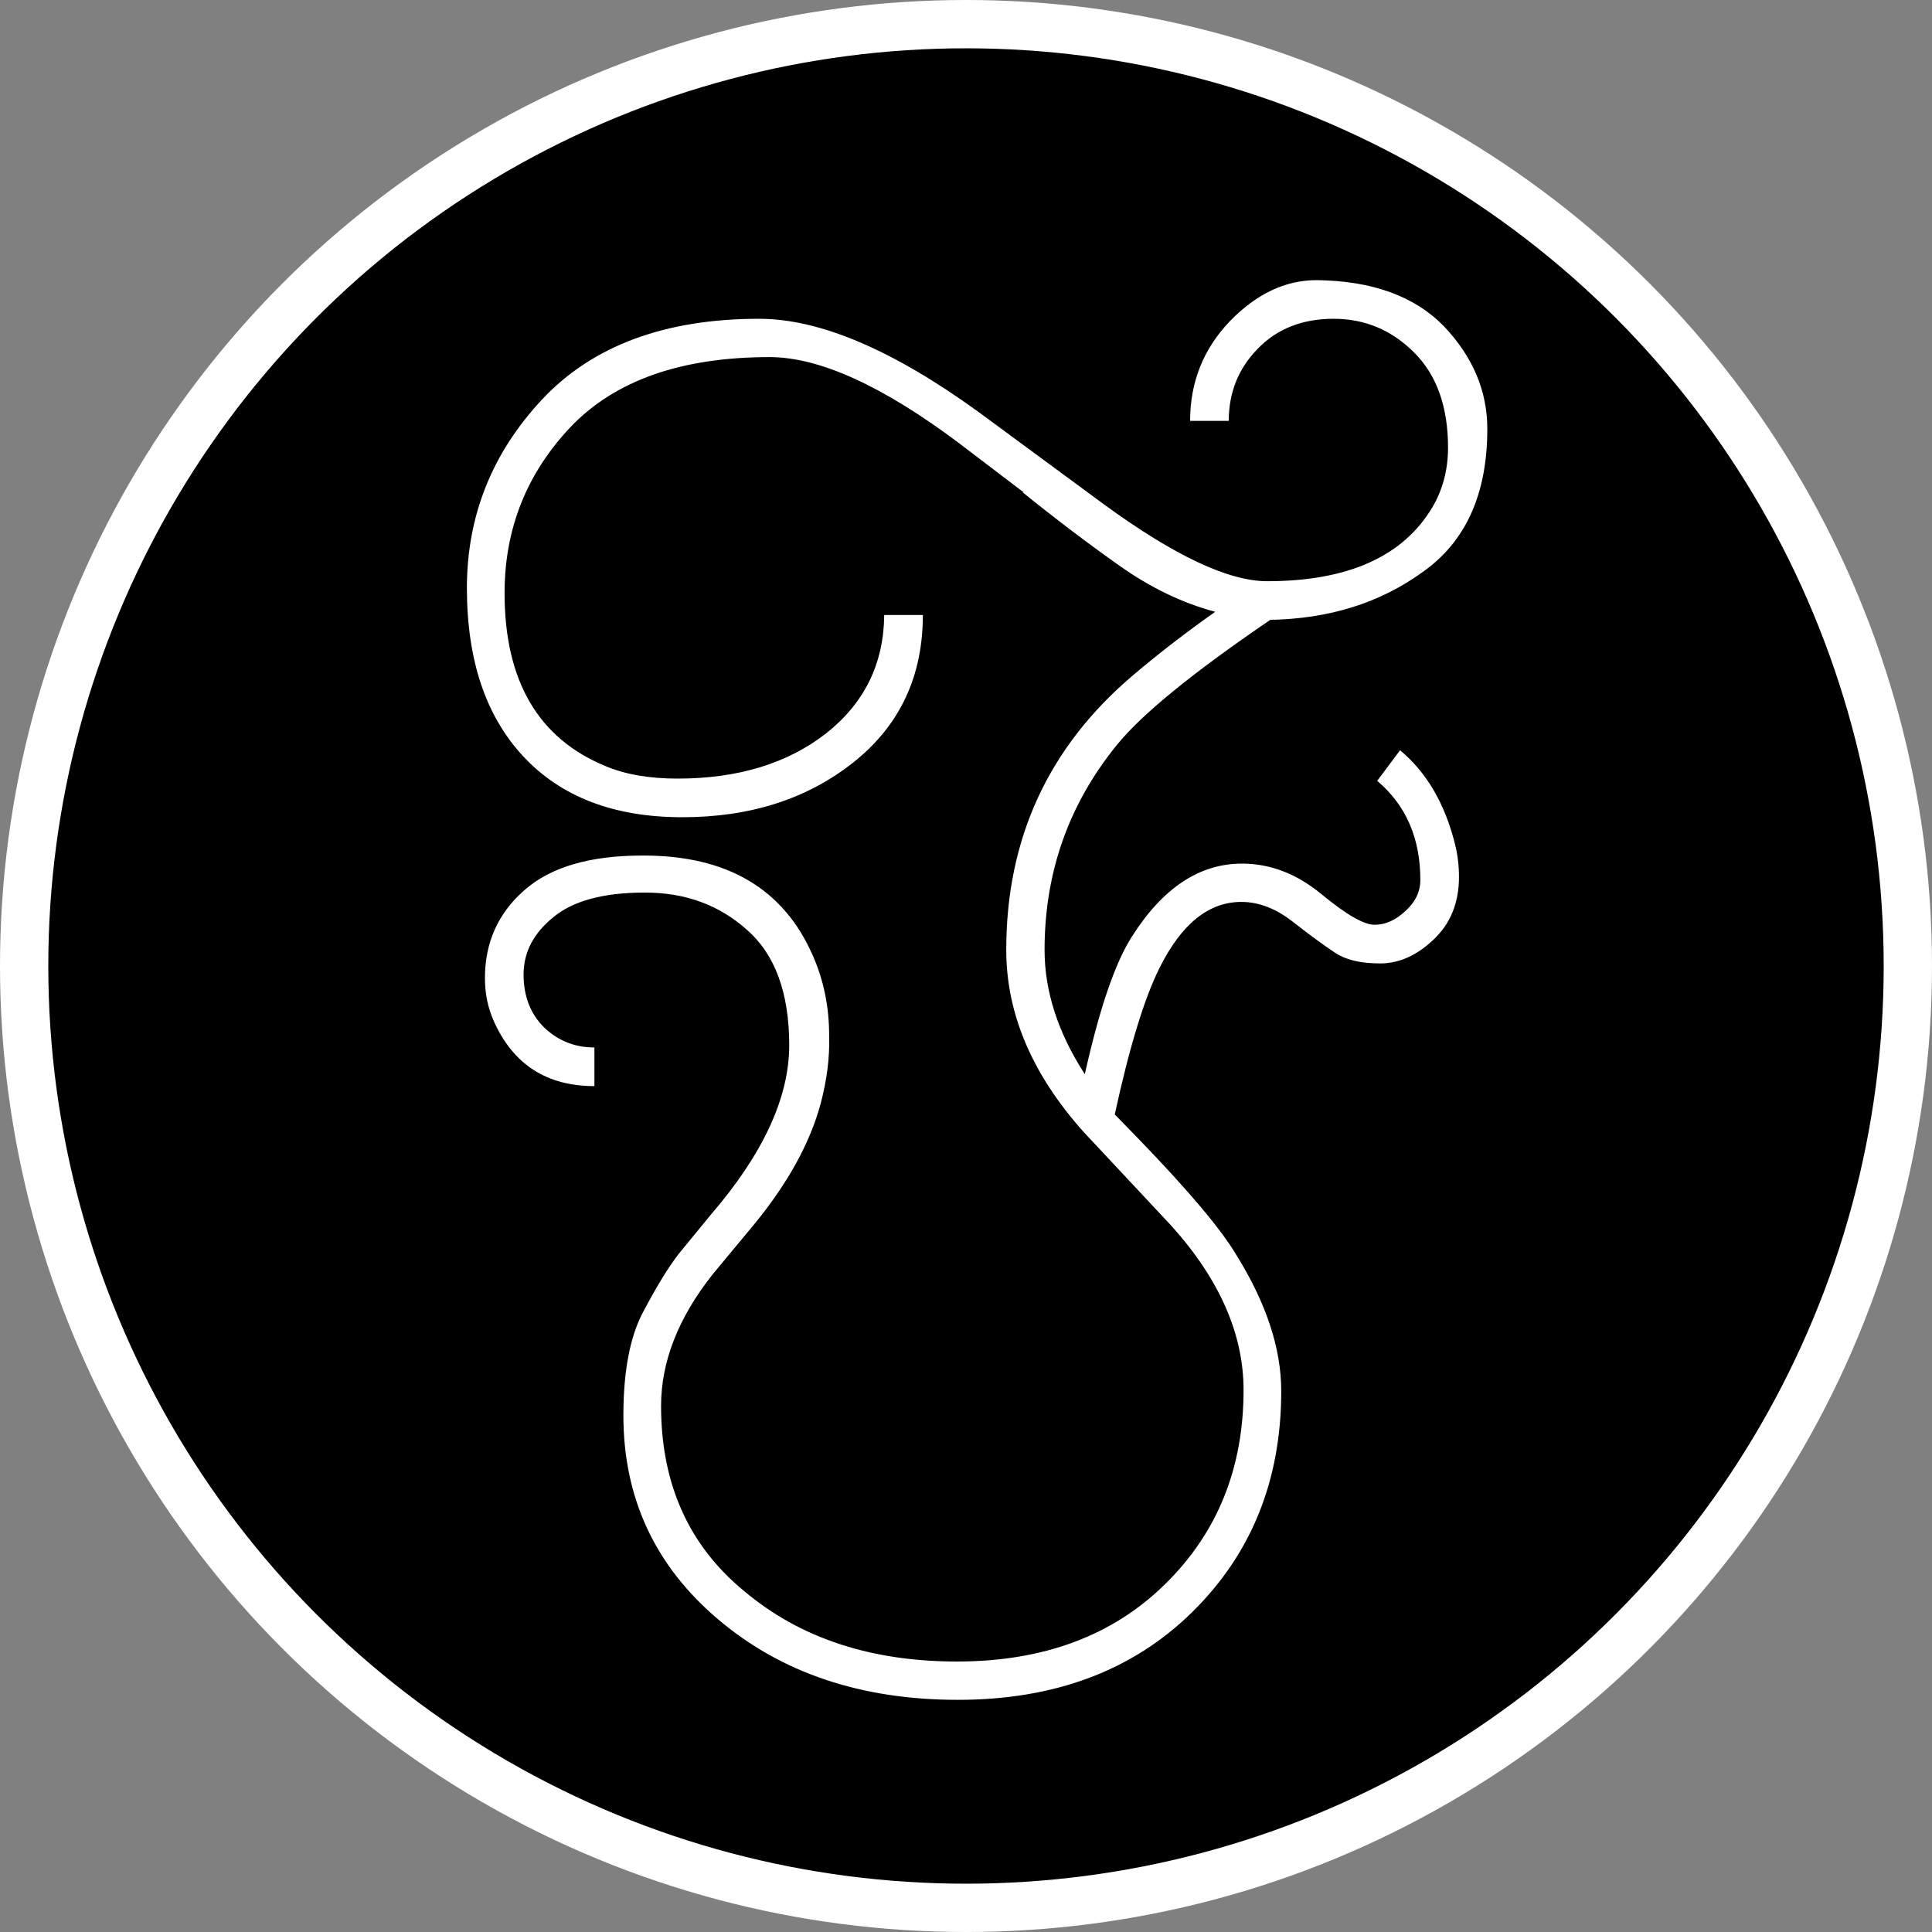 <svg
    width="512" height="512"
    viewBox="0 0 60 60"
    xmlns="http://www.w3.org/2000/svg">
    <rect x="0" y="0" width="60" height="60" fill="#808080" stroke="none"/>
    <g fill="white">
        <circle cx="30" cy="30" r="30"/>
    </g>
    <g>
        <circle cx="30" cy="30" r="28.5"/>
    </g>
    <g fill="white" transform="translate(14.5, -0.6)">
        <path d="M29.61 27.93Q29.61 25.98 28.27 24.85L28.98 23.90Q30.22 24.93 30.69 26.83Q30.81 27.32 30.81 27.83Q30.81 29.03 30.03 29.77Q29.25 30.52 28.36 30.52Q27.47 30.52 26.98 30.20Q26.49 29.88 25.68 29.25Q24.88 28.61 24.05 28.61Q22.53 28.61 21.51 30.66Q20.80 32.08 20.12 35.21L20.85 35.96Q23.19 38.38 23.90 39.58Q25.29 41.82 25.29 43.80Q25.29 47.95 22.52 50.67Q19.75 53.39 15.25 53.39Q10.74 53.39 7.79 50.88Q4.86 48.39 4.86 44.56Q4.86 42.50 5.47 41.35Q6.08 40.19 6.57 39.55L7.57 38.33Q10.01 35.50 10.01 33.06Q10.01 30.62 8.69 29.47Q7.40 28.32 5.54 28.32L5.52 28.32Q3.61 28.32 2.69 29.08Q1.76 29.83 1.76 30.86Q1.76 31.88 2.40 32.51Q3.05 33.13 3.96 33.13L3.96 34.33Q1.73 34.33 0.83 32.30Q0.56 31.69 0.56 30.98Q0.56 29.32 1.78 28.25Q3.00 27.17 5.44 27.17L5.49 27.17Q9.38 27.17 10.74 30.27Q11.25 31.42 11.25 32.76Q11.28 33.76 10.99 34.86Q10.50 36.69 8.94 38.60L7.62 40.19Q6.03 42.21 6.03 44.26Q6.03 47.90 8.62 50.02Q11.21 52.20 15.22 52.20Q19.24 52.20 21.68 49.80Q24.12 47.41 24.12 43.77Q24.12 41.16 21.88 38.67L19.14 35.74Q16.75 33.06 16.75 30.10Q16.75 24.90 20.70 21.56Q21.88 20.56 23.24 19.60Q21.70 19.19 20.24 18.15Q18.77 17.11 17.26 15.89L17.29 15.89L15.28 14.36Q11.72 11.69 9.40 11.69Q5.30 11.69 3.23 13.85Q1.17 16.02 1.17 19.02Q1.17 23.10 4.30 24.39Q5.22 24.78 6.54 24.78Q9.35 24.78 11.15 23.38Q12.94 21.97 12.96 19.70L14.16 19.70Q14.16 22.56 12.01 24.27Q9.86 25.98 6.69 25.98Q3.52 25.98 1.76 24.10Q0 22.22 0 18.86Q0 15.50 2.34 13.00Q4.69 10.50 9.08 10.50Q11.89 10.50 15.87 13.38L19.78 16.26Q23.05 18.65 24.85 18.65Q28.61 18.65 29.98 16.36Q30.47 15.53 30.47 14.50Q30.47 12.60 29.42 11.55Q28.37 10.50 26.92 10.50Q25.46 10.50 24.56 11.43Q23.66 12.35 23.66 13.67L22.46 13.67Q22.46 11.87 23.69 10.58Q24.93 9.30 26.39 9.30Q28.98 9.33 30.35 10.74Q31.69 12.16 31.69 13.92Q31.69 16.97 29.66 18.38Q27.69 19.80 24.95 19.85Q21.34 22.31 20.19 23.73Q17.94 26.49 17.94 30.10Q17.94 32.03 19.19 33.96Q19.87 30.91 20.65 29.69Q22.09 27.42 24.07 27.42Q25.39 27.42 26.54 28.37Q27.69 29.32 28.19 29.32Q28.69 29.32 29.15 28.89Q29.61 28.47 29.61 27.93Z"/>
    </g>
</svg>
